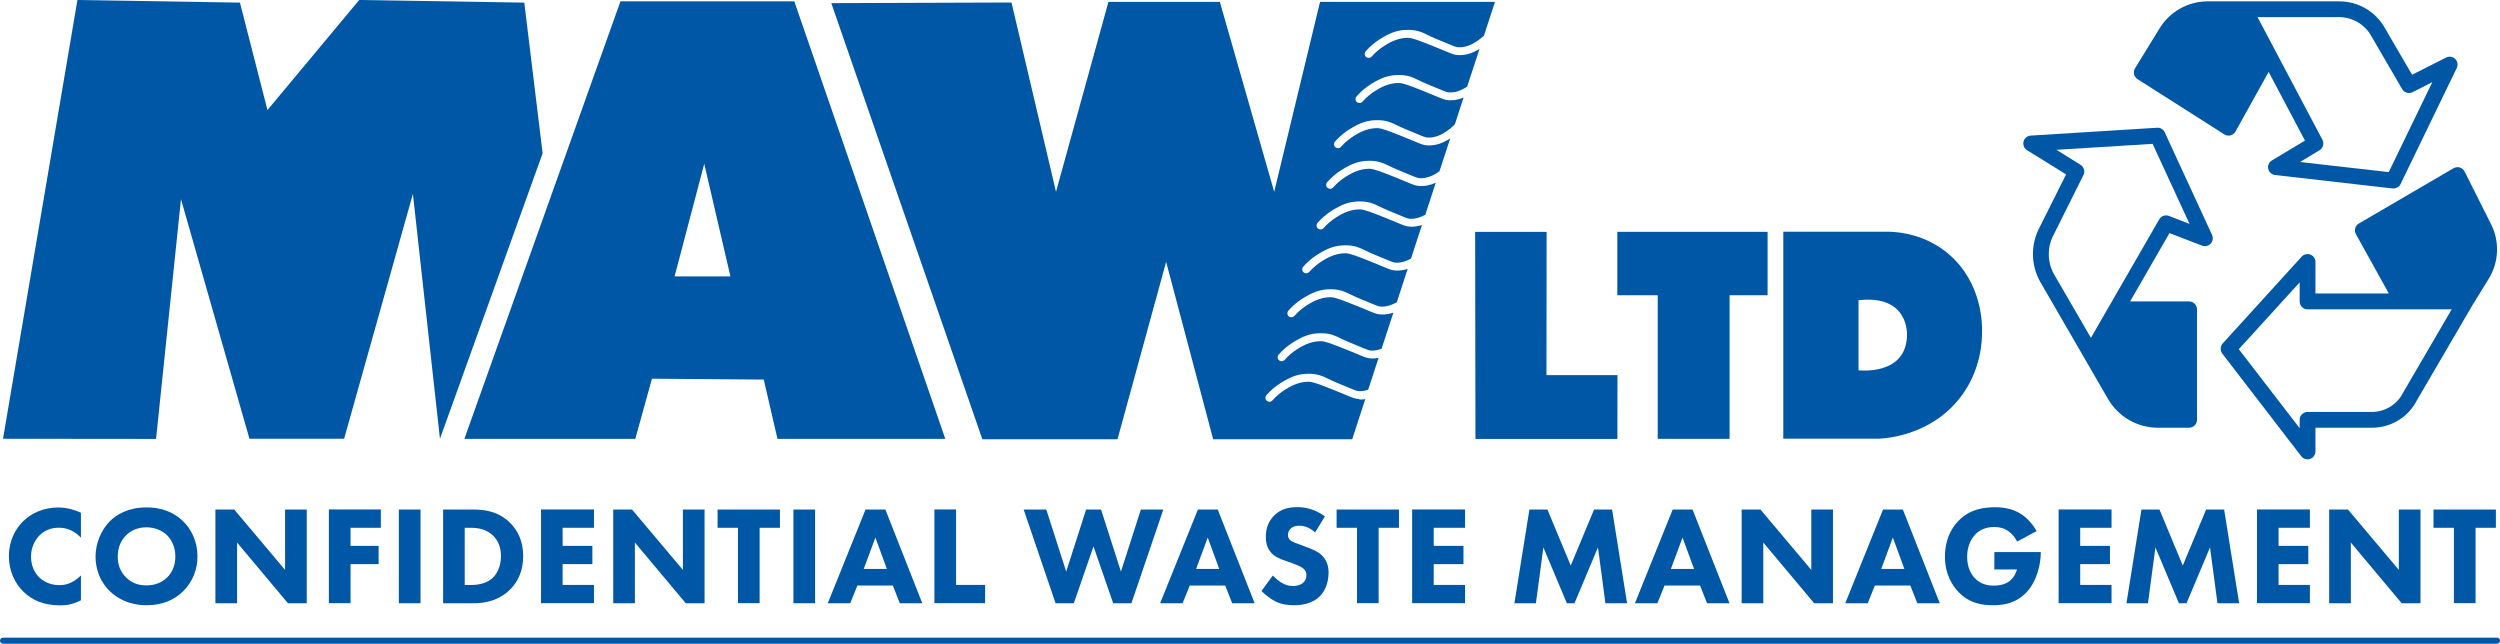 <?xml version="1.0" encoding="UTF-8"?>
<svg id="Layer_1" data-name="Layer 1" xmlns="http://www.w3.org/2000/svg" viewBox="0 0 315.09 81.13">
  <defs>
    <style>
      .cls-1 {
        fill: #0057a6;
        stroke-width: 0px;
      }
    </style>
  </defs>
  <g>
    <path class="cls-1" d="M10.2,75.66c-1.04.53-1.89.64-2.6.64-2.18,0-3.65-.74-4.64-1.72-1.06-1.03-1.84-2.58-1.84-4.48s.78-3.42,1.84-4.44c1.04-1.01,2.57-1.7,4.41-1.7.78,0,1.68.16,2.83.66v3.15c-.6-.64-1.5-1.26-2.76-1.26-.99,0-1.79.32-2.41.92-.66.64-1.12,1.59-1.12,2.73,0,1.22.5,2.09,1.03,2.6.25.25,1.1.99,2.55.99.71,0,1.66-.19,2.71-1.22v3.13Z"/>
    <path class="cls-1" d="M23.05,65.67c1.12,1.08,1.84,2.64,1.84,4.46,0,1.58-.57,3.19-1.84,4.42-1.1,1.06-2.58,1.73-4.57,1.73-2.21,0-3.72-.89-4.6-1.73-1.13-1.06-1.84-2.65-1.84-4.39s.76-3.42,1.82-4.48c.8-.8,2.27-1.73,4.62-1.73,1.84,0,3.38.57,4.57,1.72ZM15.88,67.48c-.51.5-1.04,1.36-1.04,2.67,0,1.08.35,1.95,1.08,2.66.76.73,1.61.97,2.53.97,1.2,0,2.05-.44,2.62-1.01.46-.44,1.03-1.27,1.03-2.64,0-1.22-.5-2.12-1.03-2.66-.58-.57-1.52-1.01-2.6-1.01s-1.95.37-2.58,1.01Z"/>
    <path class="cls-1" d="M27.15,76.03v-11.81h2.37l6.41,7.61v-7.61h2.73v11.81h-2.37l-6.41-7.65v7.65h-2.73Z"/>
    <path class="cls-1" d="M48,66.52h-3.82v2.28h3.54v2.3h-3.54v4.92h-2.73v-11.81h6.55v2.3Z"/>
    <path class="cls-1" d="M53,64.22v11.81h-2.73v-11.81h2.73Z"/>
    <path class="cls-1" d="M59.58,64.22c1.56,0,3.2.23,4.66,1.63,1.04,1.01,1.7,2.39,1.7,4.23s-.64,3.2-1.61,4.18c-1.63,1.65-3.66,1.77-4.66,1.77h-3.82v-11.81h3.73ZM58.57,73.73h.73c.57,0,1.81-.05,2.69-.8.64-.53,1.15-1.54,1.15-2.85s-.51-2.09-.97-2.55c-.89-.89-2.04-1.01-2.87-1.01h-.73v7.2Z"/>
    <path class="cls-1" d="M74.86,66.52h-3.95v2.28h3.75v2.3h-3.75v2.62h3.95v2.3h-6.67v-11.81h6.67v2.3Z"/>
    <path class="cls-1" d="M77.29,76.03v-11.81h2.37l6.41,7.61v-7.61h2.73v11.81h-2.37l-6.41-7.65v7.65h-2.73Z"/>
    <path class="cls-1" d="M95.74,66.52v9.5h-2.73v-9.5h-2.57v-2.3h7.86v2.3h-2.57Z"/>
    <path class="cls-1" d="M102.73,64.22v11.81h-2.73v-11.81h2.73Z"/>
    <path class="cls-1" d="M112.52,73.8h-4.46l-.9,2.23h-2.83l4.76-11.81h2.5l4.65,11.81h-2.83l-.88-2.23ZM111.78,71.71l-1.45-3.96-1.47,3.96h2.92Z"/>
    <path class="cls-1" d="M120.5,64.22v9.5h3.66v2.3h-6.39v-11.81h2.73Z"/>
    <path class="cls-1" d="M131.87,64.22l2.51,7.82,2.51-7.82h1.88l2.51,7.82,2.51-7.82h2.83l-4.02,11.81h-2.3l-2.48-7.17-2.48,7.17h-2.3l-4.02-11.81h2.83Z"/>
    <path class="cls-1" d="M154.41,73.8h-4.46l-.9,2.23h-2.83l4.76-11.81h2.5l4.65,11.81h-2.83l-.88-2.23ZM153.67,71.71l-1.45-3.96-1.47,3.96h2.92Z"/>
    <path class="cls-1" d="M165.76,67.11c-.88-.8-1.65-.85-1.98-.85-.37,0-.83.05-1.15.41-.18.18-.3.44-.3.74,0,.28.09.5.27.65.28.27.69.37,1.49.67l.88.34c.51.19,1.15.46,1.61.9.69.65.87,1.5.87,2.19,0,1.22-.42,2.28-1.04,2.92-1.04,1.1-2.57,1.2-3.35,1.2-.85,0-1.59-.12-2.34-.5-.6-.3-1.29-.85-1.73-1.29l1.42-1.95c.3.3.78.71,1.1.9.46.28.94.42,1.49.42.35,0,.85-.07,1.24-.41.23-.19.42-.51.42-.96,0-.39-.16-.64-.41-.85-.32-.27-1.04-.53-1.38-.66l-.97-.34c-.55-.19-1.19-.44-1.65-.94-.62-.65-.71-1.49-.71-2.05,0-1.04.32-1.93,1.03-2.65.83-.85,1.82-1.08,2.92-1.08.81,0,2.12.14,3.5,1.17l-1.22,1.98Z"/>
    <path class="cls-1" d="M173.76,66.52v9.5h-2.73v-9.5h-2.57v-2.3h7.86v2.3h-2.57Z"/>
    <path class="cls-1" d="M184.65,66.52h-3.95v2.28h3.75v2.3h-3.75v2.62h3.95v2.3h-6.67v-11.81h6.67v2.3Z"/>
    <path class="cls-1" d="M190.87,76.03l1.89-11.81h2.27l2.94,7.06,2.94-7.06h2.27l1.89,11.81h-2.73l-.94-7.04-2.96,7.04h-.96l-2.96-7.04-.94,7.04h-2.73Z"/>
    <path class="cls-1" d="M214.25,73.8h-4.46l-.9,2.23h-2.83l4.76-11.81h2.5l4.66,11.81h-2.83l-.88-2.23ZM213.51,71.71l-1.45-3.96-1.47,3.96h2.92Z"/>
    <path class="cls-1" d="M219.51,76.03v-11.81h2.37l6.41,7.61v-7.61h2.73v11.81h-2.37l-6.41-7.65v7.65h-2.73Z"/>
    <path class="cls-1" d="M240.76,73.8h-4.46l-.9,2.23h-2.83l4.76-11.81h2.5l4.65,11.81h-2.83l-.88-2.23ZM240.02,71.71l-1.45-3.96-1.47,3.96h2.92Z"/>
    <path class="cls-1" d="M251.35,69.58h5.86v.12c0,1.43-.51,3.61-1.82,4.97s-2.81,1.61-4.21,1.61-2.94-.23-4.32-1.65c-.69-.71-1.73-2.14-1.73-4.5,0-1.93.71-3.47,1.7-4.48,1.45-1.5,3.24-1.72,4.64-1.72.97,0,2.21.16,3.31.89.8.53,1.49,1.36,1.91,2.11l-2.46,1.33c-.23-.46-.58-.94-1.04-1.27-.53-.39-1.13-.57-1.81-.57-1.08,0-1.88.35-2.44.96-.66.69-1.01,1.7-1.01,2.8,0,1.35.5,2.21.99,2.71.69.71,1.49.92,2.39.92,1.17,0,1.79-.41,2.05-.64.09-.07.62-.53.85-1.4h-2.85v-2.19Z"/>
    <path class="cls-1" d="M266.13,66.52h-3.95v2.28h3.75v2.3h-3.75v2.62h3.95v2.3h-6.67v-11.81h6.67v2.3Z"/>
    <path class="cls-1" d="M268.01,76.03l1.89-11.81h2.27l2.94,7.06,2.94-7.06h2.27l1.89,11.81h-2.73l-.94-7.04-2.96,7.04h-.96l-2.96-7.04-.94,7.04h-2.73Z"/>
    <path class="cls-1" d="M291.13,66.52h-3.95v2.28h3.75v2.3h-3.75v2.62h3.95v2.3h-6.67v-11.81h6.67v2.3Z"/>
    <path class="cls-1" d="M293.56,76.03v-11.81h2.37l6.41,7.61v-7.61h2.73v11.81h-2.37l-6.41-7.65v7.65h-2.73Z"/>
    <path class="cls-1" d="M312.01,66.52v9.5h-2.73v-9.5h-2.57v-2.3h7.86v2.3h-2.57Z"/>
  </g>
  <path class="cls-1" d="M.38,55.3c6.43,0,12.86.01,19.29.02,1.05-10.07,2.09-20.15,3.14-30.22,2.88,10.07,5.75,20.13,8.63,30.2h11.93c2.89-10.29,5.78-20.57,8.67-30.86,1.14,10.29,2.27,20.57,3.41,30.86,4.31-11.99,8.63-23.99,12.94-35.98-.77-6.33-1.54-12.66-2.31-18.99-6.94-.11-13.87-.22-20.81-.33l-11.56,13.87c-1.16-4.51-2.31-9.03-3.47-13.54-6.83-.11-13.65-.22-20.48-.33C6.63,18.43,3.5,36.87.38,55.3Z"/>
  <path class="cls-1" d="M100.11.17h-21.91c-6.56,18.38-13.11,36.76-19.67,55.14h21.54c.7-2.53,1.4-5.05,2.1-7.58,4.7.04,9.39.07,14.09.11.58,2.49,1.15,4.98,1.73,7.47h21.15c-6.34-18.38-12.69-36.76-19.03-55.14ZM85.02,34.84c1.25-4.73,2.5-9.47,3.74-14.2,1.1,4.73,2.2,9.47,3.3,14.2h-7.05Z"/>
  <path class="cls-1" d="M185.92,29.22c3,0,6.01,0,9.01,0,0,6.02-.01,12.04-.02,18.06,2.98,0,5.97,0,8.95,0,0,2.68,0,5.36-.01,8.04h-17.89c-.01-8.69-.03-17.39-.04-26.08Z"/>
  <path class="cls-1" d="M203.84,29.22h18.94v7.99h-4.79v18.1h-9.06v-18.1h-5.09v-7.99Z"/>
  <path class="cls-1" d="M245.56,31.98c-2.95-2.48-6.25-2.73-7.37-2.77h-13.43v26.08h12.05c.85-.04,6.52-.38,10.24-5.18,2.66-3.43,2.77-7.15,2.76-8.37.02-.73.07-6.12-4.26-9.76ZM240.35,42.25c-.08,5.16-6.11,4.42-6.11,4.42v-8.83c6.44-.74,6.11,4.42,6.11,4.42Z"/>
  <g>
    <path class="cls-1" d="M269.4,9.97l10.95,6.97c.16.1.34.15.53.15.08,0,.17,0,.25-.03.26-.07.49-.24.62-.48l4.18-7.52,4.58,8.66-4.17,2.5c-.37.22-.55.65-.46,1.06.09.42.44.73.86.78l14.81,1.69h.11c.38,0,.73-.22.9-.56l7.08-14.62c.24-.5.03-1.09-.46-1.33-.28-.14-.61-.13-.88.01l-4.29,2.17-3.36-5.76c-1.15-2.16-3.4-3.5-5.84-3.49h-16.58c-2.48.01-4.78,1.31-6.06,3.43l-3.08,5.01c-.29.46-.15,1.07.31,1.36ZM294.81,2.16c1.73,0,3.32.96,4.12,2.49l3.83,6.58c.26.46.84.63,1.31.39l2.49-1.27-5.49,11.34-11.19-1.27,2.46-1.48c.45-.27.61-.85.37-1.32l-8.18-15.46h10.28Z"/>
    <path class="cls-1" d="M313.85,28.04l-3.22-6.42c-.24-.49-.84-.69-1.33-.45l-.06.03-11.94,6.97c-.47.27-.63.87-.37,1.34l4.15,7.48h-9.25v-3.98c0-.55-.45-.99-1-.99-.28,0-.55.12-.73.32l-9.96,10.95c-.32.36-.34.9-.05,1.28l9.95,12.93c.34.44.96.52,1.4.19.24-.19.39-.48.39-.79v-2.99h6.96c2.46.06,4.73-1.29,5.84-3.48l6.97-11.94,2.06-3.34c1.34-2.16,1.41-4.88.19-7.11ZM302.9,49.45c-.77,1.56-2.37,2.52-4.11,2.47h-7.96c-.55,0-.99.45-.99,1v1.05l-7.67-9.96,7.67-8.42v2.4c0,.55.44,1,.99,1h18.17l-6.1,10.46Z"/>
    <path class="cls-1" d="M272.83,16.67c-.17-.37-.56-.6-.97-.57l-15.92.99c-.55.04-.97.51-.93,1.06.02.32.19.61.47.78l4.92,3.05-3.29,6.58c-1.19,2.16-1.18,4.79.02,6.94l5.54,9.57,3.03,5.24c1.3,2.21,3.66,3.58,6.22,3.6h3.99c.54,0,.99-.44.99-.99v-13.93c0-.55-.45-1-.99-1h-7.44l4.96-8.61,4.11,1.58c.51.19,1.09-.06,1.28-.57.1-.26.09-.53-.02-.78l-5.97-12.94ZM273.35,27.21c-.45-.17-.97.01-1.21.44l-8.61,14.93-4.68-8.07c-.85-1.57-.84-3.47.04-5.03l3.7-7.42c.23-.46.07-1.02-.37-1.29l-3.04-1.89,12.13-.75,4.65,10.09-2.61-1.01Z"/>
  </g>
  <path class="cls-1" d="M314.72,81.13H.38c-.21,0-.38-.17-.38-.38s.17-.38.38-.38h314.34c.21,0,.38.17.38.38s-.17.38-.38.38Z"/>
  <path class="cls-1" d="M171.32,50.29c-.53-.02-.82-.15-1.69-.51-.35-.15-.8-.34-1.41-.58-1.7-.68-2.72-1.09-3.3-1.09h0c-1.36,0-2.46.69-2.98,1.02-.58.37-1.11.82-1.57,1.34-.1.11-.24.17-.38.17-.12,0-.23-.04-.33-.12-.21-.18-.23-.5-.05-.71.52-.6,1.13-1.11,1.79-1.53,1.36-.85,2.27-1.17,3.51-1.17.3,0,.78,0,1.38.17.73.21,1.16.54,2.3,1,.07.03.22.09.46.19.4.16.71.29.97.4.85.36,1,.42,1.34.43.35.01.71-.06,1.08-.18.44-1.34.87-2.68,1.31-4.01-.3.06-.6.08-.89.07-.53-.02-.82-.15-1.69-.51-.35-.15-.8-.34-1.41-.58-1.7-.68-2.72-1.09-3.3-1.09h0c-1.36,0-2.46.69-2.98,1.02-.58.37-1.11.82-1.57,1.34-.1.11-.24.17-.38.17-.12,0-.23-.04-.33-.12-.21-.18-.23-.5-.05-.71.52-.6,1.13-1.11,1.79-1.53,1.36-.85,2.27-1.17,3.51-1.17.3,0,.78,0,1.38.17.73.21,1.16.54,2.3,1,.07.03.22.09.46.19.4.16.71.29.97.4.85.36,1,.42,1.34.43.4.01.81-.08,1.23-.24.5-1.52.99-3.03,1.49-4.55-.51.18-1.02.26-1.53.24-.53-.02-.82-.15-1.69-.51-.35-.15-.8-.34-1.41-.58-1.7-.68-2.72-1.09-3.3-1.09h0c-1.36,0-2.46.69-2.98,1.02-.58.37-1.11.82-1.57,1.34-.1.11-.24.17-.38.17-.12,0-.23-.04-.33-.12-.21-.18-.23-.5-.05-.71.52-.6,1.13-1.11,1.79-1.53,1.36-.85,2.27-1.17,3.51-1.17.3,0,.78,0,1.38.17.73.21,1.16.54,2.3,1,.07.03.22.09.46.19.4.16.71.29.97.4.85.36,1,.42,1.34.43.61.02,1.26-.18,1.92-.56.46-1.4.91-2.8,1.37-4.2-.49.16-.97.23-1.46.21-.53-.02-.82-.15-1.69-.51-.35-.15-.8-.34-1.41-.58-1.7-.68-2.72-1.09-3.3-1.09h0c-1.36,0-2.46.69-2.98,1.02-.58.37-1.11.82-1.57,1.34-.1.11-.24.17-.38.17-.12,0-.23-.04-.33-.12-.21-.18-.23-.5-.05-.71.52-.6,1.13-1.11,1.79-1.53,1.36-.85,2.27-1.17,3.51-1.17.3,0,.78,0,1.38.17.73.21,1.16.54,2.3,1,.07.03.22.09.46.19.4.16.71.29.97.4.85.36,1,.42,1.34.43.59.02,1.21-.17,1.84-.52.46-1.41.92-2.82,1.38-4.23-.48.16-.97.23-1.45.21-.53-.02-.82-.15-1.69-.51-.35-.15-.8-.34-1.41-.58-1.7-.68-2.72-1.09-3.3-1.09h0c-1.36,0-2.46.69-2.98,1.02-.58.37-1.11.82-1.57,1.34-.1.11-.24.17-.38.17-.12,0-.23-.04-.33-.12-.21-.18-.23-.5-.05-.71.52-.6,1.13-1.11,1.79-1.53,1.36-.85,2.27-1.17,3.51-1.17.3,0,.78,0,1.38.17.73.21,1.16.54,2.3,1,.07.03.22.09.46.19.4.16.71.29.97.4.85.36,1,.42,1.34.43.58.02,1.2-.16,1.83-.51.44-1.35.88-2.69,1.32-4.04-.67.31-1.32.45-1.98.42-.53-.02-.82-.15-1.69-.51-.35-.15-.8-.34-1.41-.58-1.7-.68-2.72-1.09-3.3-1.09h0c-1.36,0-2.46.69-2.98,1.02-.58.37-1.11.82-1.57,1.34-.1.11-.24.17-.38.17-.12,0-.23-.04-.33-.12-.21-.18-.23-.5-.05-.71.52-.6,1.13-1.11,1.79-1.53,1.36-.85,2.27-1.17,3.51-1.17.3,0,.78,0,1.38.17.73.21,1.16.54,2.3,1,.07.03.22.09.46.19.4.16.71.29.97.4.85.36,1,.42,1.34.43.76.03,1.57-.27,2.41-.87.45-1.39.91-2.77,1.36-4.16-.95.64-1.89.94-2.82.9-.53-.02-.82-.15-1.69-.51-.35-.15-.8-.34-1.41-.58-1.7-.68-2.72-1.09-3.3-1.09h0c-1.36,0-2.46.69-2.98,1.02-.58.37-1.11.82-1.57,1.34-.1.11-.24.17-.38.17-.12,0-.23-.04-.33-.12-.21-.18-.23-.5-.05-.71.52-.6,1.13-1.11,1.79-1.53,1.36-.85,2.27-1.17,3.51-1.17.3,0,.78,0,1.38.17.73.21,1.16.54,2.3,1,.07.03.22.09.46.19.4.16.71.29.97.4.85.36,1,.42,1.34.43.97.04,2.02-.44,3.11-1.42l.26-.28,1.09-3.34c-.6.25-1.2.37-1.79.34-.53-.02-.82-.15-1.69-.51-.35-.15-.8-.34-1.41-.58-1.7-.68-2.72-1.09-3.3-1.09h0c-1.36,0-2.46.69-2.98,1.02-.58.37-1.11.82-1.57,1.34-.1.11-.24.17-.38.17-.12,0-.23-.04-.33-.12-.21-.18-.23-.5-.05-.71.52-.6,1.13-1.11,1.79-1.53,1.36-.85,2.27-1.17,3.51-1.17.3,0,.78,0,1.38.17.73.21,1.16.54,2.3,1,.07.03.22.09.46.19.4.16.71.29.97.4.85.36,1,.42,1.34.43.7.03,1.44-.22,2.2-.73.52-1.59,1.04-3.18,1.56-4.76-.89.56-1.77.83-2.64.79-.53-.02-.82-.15-1.69-.51-.35-.15-.8-.34-1.41-.58-1.7-.68-2.72-1.09-3.3-1.09h0c-1.36,0-2.46.69-2.98,1.02-.58.37-1.11.82-1.57,1.34-.1.11-.24.17-.38.17-.12,0-.23-.04-.33-.12-.21-.18-.23-.5-.05-.71.52-.6,1.13-1.11,1.79-1.53,1.36-.85,2.27-1.17,3.51-1.17.3,0,.78,0,1.38.17.73.21,1.16.54,2.3,1,.07.03.22.09.46.19.4.16.71.29.97.4.85.36,1,.42,1.34.43.97.04,2.02-.44,3.11-1.42l.05-.05,1.39-4.25h-22.05c-1.93,7.98-3.85,15.96-5.78,23.94-2.28-7.98-4.57-15.96-6.85-23.94h-14.04c-2.2,7.98-4.4,15.96-6.61,23.94-1.87-7.95-3.74-15.91-5.61-23.86l-22.71.08c6.35,18.32,12.69,36.65,19.04,54.97h17.03c2.04-7.45,4.08-14.9,6.13-22.36,1.98,7.45,3.95,14.9,5.93,22.36h17.52l1.65-5.06c-.25.04-.5.06-.75.05Z"/>
</svg>
